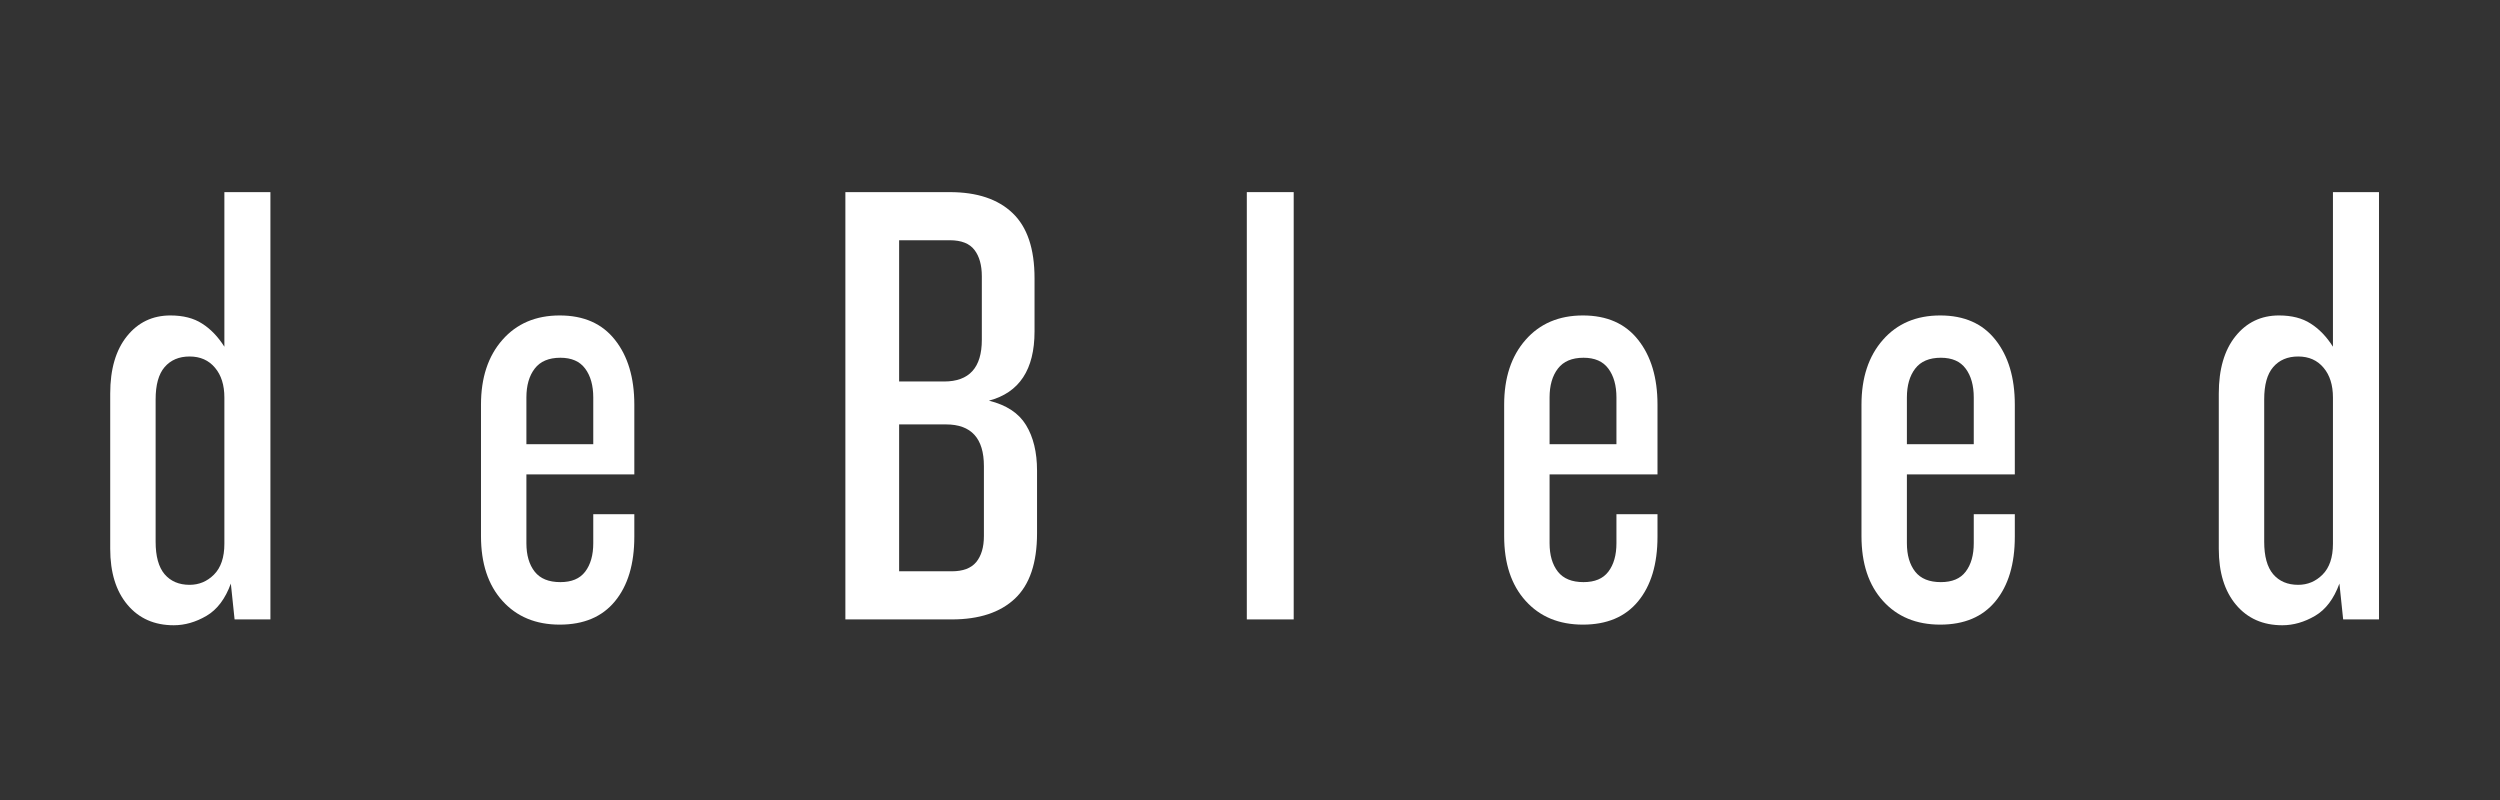 <svg xmlns="http://www.w3.org/2000/svg" xmlns:xlink="http://www.w3.org/1999/xlink" width="250" zoomAndPan="magnify" viewBox="0 0 187.5 60" height="80" preserveAspectRatio="xMidYMid meet" version="1.0"><rect x="0" y="0" width="187.5" height="60" fill="#333333" stroke="none"/><defs><g/></defs><g fill="#ffffff" fill-opacity="1"><g transform="translate(6.625, 46.456)"><g><path d="M 10.969 0 L 10.688 -2.688 C 10.27 -1.539 9.66 -0.734 8.859 -0.266 C 8.055 0.203 7.238 0.438 6.406 0.438 C 4.957 0.438 3.801 -0.07 2.938 -1.094 C 2.07 -2.125 1.641 -3.523 1.641 -5.297 L 1.641 -16.938 C 1.641 -18.758 2.055 -20.191 2.891 -21.234 C 3.723 -22.273 4.812 -22.797 6.156 -22.797 C 7.113 -22.797 7.906 -22.594 8.531 -22.188 C 9.164 -21.789 9.723 -21.211 10.203 -20.453 L 10.203 -32.047 L 13.656 -32.047 L 13.656 0 Z M 10.203 -16.641 C 10.203 -17.578 9.969 -18.32 9.5 -18.875 C 9.031 -19.438 8.395 -19.719 7.594 -19.719 C 6.801 -19.719 6.176 -19.453 5.719 -18.922 C 5.27 -18.398 5.047 -17.594 5.047 -16.5 L 5.047 -5.828 C 5.047 -4.734 5.27 -3.922 5.719 -3.391 C 6.176 -2.859 6.801 -2.594 7.594 -2.594 C 8.301 -2.594 8.91 -2.848 9.422 -3.359 C 9.941 -3.879 10.203 -4.648 10.203 -5.672 Z M 10.203 -16.641 "/></g></g></g><g fill="#ffffff" fill-opacity="1"><g transform="translate(34.433, 46.456)"><g><path d="M 13.141 -6.203 C 13.141 -4.148 12.656 -2.535 11.688 -1.359 C 10.727 -0.191 9.348 0.391 7.547 0.391 C 5.754 0.391 4.32 -0.203 3.25 -1.391 C 2.176 -2.578 1.641 -4.195 1.641 -6.25 L 1.641 -16.109 C 1.641 -18.129 2.176 -19.75 3.25 -20.969 C 4.32 -22.188 5.754 -22.797 7.547 -22.797 C 9.348 -22.797 10.727 -22.188 11.688 -20.969 C 12.656 -19.75 13.141 -18.129 13.141 -16.109 L 13.141 -10.875 L 5.047 -10.875 L 5.047 -5.719 C 5.047 -4.82 5.254 -4.109 5.672 -3.578 C 6.086 -3.055 6.727 -2.797 7.594 -2.797 C 8.438 -2.797 9.055 -3.055 9.453 -3.578 C 9.859 -4.109 10.062 -4.82 10.062 -5.719 L 10.062 -7.891 L 13.141 -7.891 Z M 10.062 -16.641 C 10.062 -17.547 9.859 -18.27 9.453 -18.812 C 9.055 -19.352 8.438 -19.625 7.594 -19.625 C 6.727 -19.625 6.086 -19.352 5.672 -18.812 C 5.254 -18.27 5.047 -17.547 5.047 -16.641 L 5.047 -13.141 L 10.062 -13.141 Z M 10.062 -16.641 "/></g></g></g><g fill="#ffffff" fill-opacity="1"><g transform="translate(61.231, 46.456)"><g><path d="M 16.547 -6.453 C 16.547 -4.234 15.992 -2.602 14.891 -1.562 C 13.785 -0.52 12.207 0 10.156 0 L 2.172 0 L 2.172 -32.047 L 10 -32.047 C 12.051 -32.047 13.625 -31.52 14.719 -30.469 C 15.812 -29.426 16.359 -27.801 16.359 -25.594 L 16.359 -21.594 C 16.359 -18.738 15.219 -17.008 12.938 -16.406 C 14.25 -16.082 15.176 -15.473 15.719 -14.578 C 16.27 -13.68 16.547 -12.539 16.547 -11.156 Z M 12.406 -25.734 C 12.406 -26.566 12.223 -27.223 11.859 -27.703 C 11.492 -28.191 10.875 -28.438 10 -28.438 L 6.203 -28.438 L 6.203 -17.844 L 9.578 -17.844 C 11.461 -17.844 12.406 -18.883 12.406 -20.969 Z M 12.562 -11.5 C 12.562 -13.582 11.613 -14.625 9.719 -14.625 L 6.203 -14.625 L 6.203 -3.609 L 10.156 -3.609 C 10.988 -3.609 11.598 -3.836 11.984 -4.297 C 12.367 -4.766 12.562 -5.414 12.562 -6.25 Z M 12.562 -11.5 "/></g></g></g><g fill="#ffffff" fill-opacity="1"><g transform="translate(91.589, 46.456)"><g><path d="M 1.922 0 L 1.922 -32.047 L 5.438 -32.047 L 5.438 0 Z M 1.922 0 "/></g></g></g><g fill="#ffffff" fill-opacity="1"><g transform="translate(111.171, 46.456)"><g><path d="M 13.141 -6.203 C 13.141 -4.148 12.656 -2.535 11.688 -1.359 C 10.727 -0.191 9.348 0.391 7.547 0.391 C 5.754 0.391 4.32 -0.203 3.25 -1.391 C 2.176 -2.578 1.641 -4.195 1.641 -6.25 L 1.641 -16.109 C 1.641 -18.129 2.176 -19.75 3.25 -20.969 C 4.32 -22.188 5.754 -22.797 7.547 -22.797 C 9.348 -22.797 10.727 -22.188 11.688 -20.969 C 12.656 -19.75 13.141 -18.129 13.141 -16.109 L 13.141 -10.875 L 5.047 -10.875 L 5.047 -5.719 C 5.047 -4.82 5.254 -4.109 5.672 -3.578 C 6.086 -3.055 6.727 -2.797 7.594 -2.797 C 8.438 -2.797 9.055 -3.055 9.453 -3.578 C 9.859 -4.109 10.062 -4.82 10.062 -5.719 L 10.062 -7.891 L 13.141 -7.891 Z M 10.062 -16.641 C 10.062 -17.547 9.859 -18.27 9.453 -18.812 C 9.055 -19.352 8.438 -19.625 7.594 -19.625 C 6.727 -19.625 6.086 -19.352 5.672 -18.812 C 5.254 -18.27 5.047 -17.547 5.047 -16.641 L 5.047 -13.141 L 10.062 -13.141 Z M 10.062 -16.641 "/></g></g></g><g fill="#ffffff" fill-opacity="1"><g transform="translate(137.97, 46.456)"><g><path d="M 13.141 -6.203 C 13.141 -4.148 12.656 -2.535 11.688 -1.359 C 10.727 -0.191 9.348 0.391 7.547 0.391 C 5.754 0.391 4.32 -0.203 3.25 -1.391 C 2.176 -2.578 1.641 -4.195 1.641 -6.25 L 1.641 -16.109 C 1.641 -18.129 2.176 -19.75 3.25 -20.969 C 4.32 -22.188 5.754 -22.797 7.547 -22.797 C 9.348 -22.797 10.727 -22.188 11.688 -20.969 C 12.656 -19.75 13.141 -18.129 13.141 -16.109 L 13.141 -10.875 L 5.047 -10.875 L 5.047 -5.719 C 5.047 -4.82 5.254 -4.109 5.672 -3.578 C 6.086 -3.055 6.727 -2.797 7.594 -2.797 C 8.438 -2.797 9.055 -3.055 9.453 -3.578 C 9.859 -4.109 10.062 -4.82 10.062 -5.719 L 10.062 -7.891 L 13.141 -7.891 Z M 10.062 -16.641 C 10.062 -17.547 9.859 -18.27 9.453 -18.812 C 9.055 -19.352 8.438 -19.625 7.594 -19.625 C 6.727 -19.625 6.086 -19.352 5.672 -18.812 C 5.254 -18.27 5.047 -17.547 5.047 -16.641 L 5.047 -13.141 L 10.062 -13.141 Z M 10.062 -16.641 "/></g></g></g><g fill="#ffffff" fill-opacity="1"><g transform="translate(164.768, 46.456)"><g><path d="M 10.969 0 L 10.688 -2.688 C 10.27 -1.539 9.66 -0.734 8.859 -0.266 C 8.055 0.203 7.238 0.438 6.406 0.438 C 4.957 0.438 3.801 -0.07 2.938 -1.094 C 2.07 -2.125 1.641 -3.523 1.641 -5.297 L 1.641 -16.938 C 1.641 -18.758 2.055 -20.191 2.891 -21.234 C 3.723 -22.273 4.812 -22.797 6.156 -22.797 C 7.113 -22.797 7.906 -22.594 8.531 -22.188 C 9.164 -21.789 9.723 -21.211 10.203 -20.453 L 10.203 -32.047 L 13.656 -32.047 L 13.656 0 Z M 10.203 -16.641 C 10.203 -17.578 9.969 -18.32 9.5 -18.875 C 9.031 -19.438 8.395 -19.719 7.594 -19.719 C 6.801 -19.719 6.176 -19.453 5.719 -18.922 C 5.27 -18.398 5.047 -17.594 5.047 -16.5 L 5.047 -5.828 C 5.047 -4.734 5.27 -3.922 5.719 -3.391 C 6.176 -2.859 6.801 -2.594 7.594 -2.594 C 8.301 -2.594 8.91 -2.848 9.422 -3.359 C 9.941 -3.879 10.203 -4.648 10.203 -5.672 Z M 10.203 -16.641 "/></g></g></g></svg>